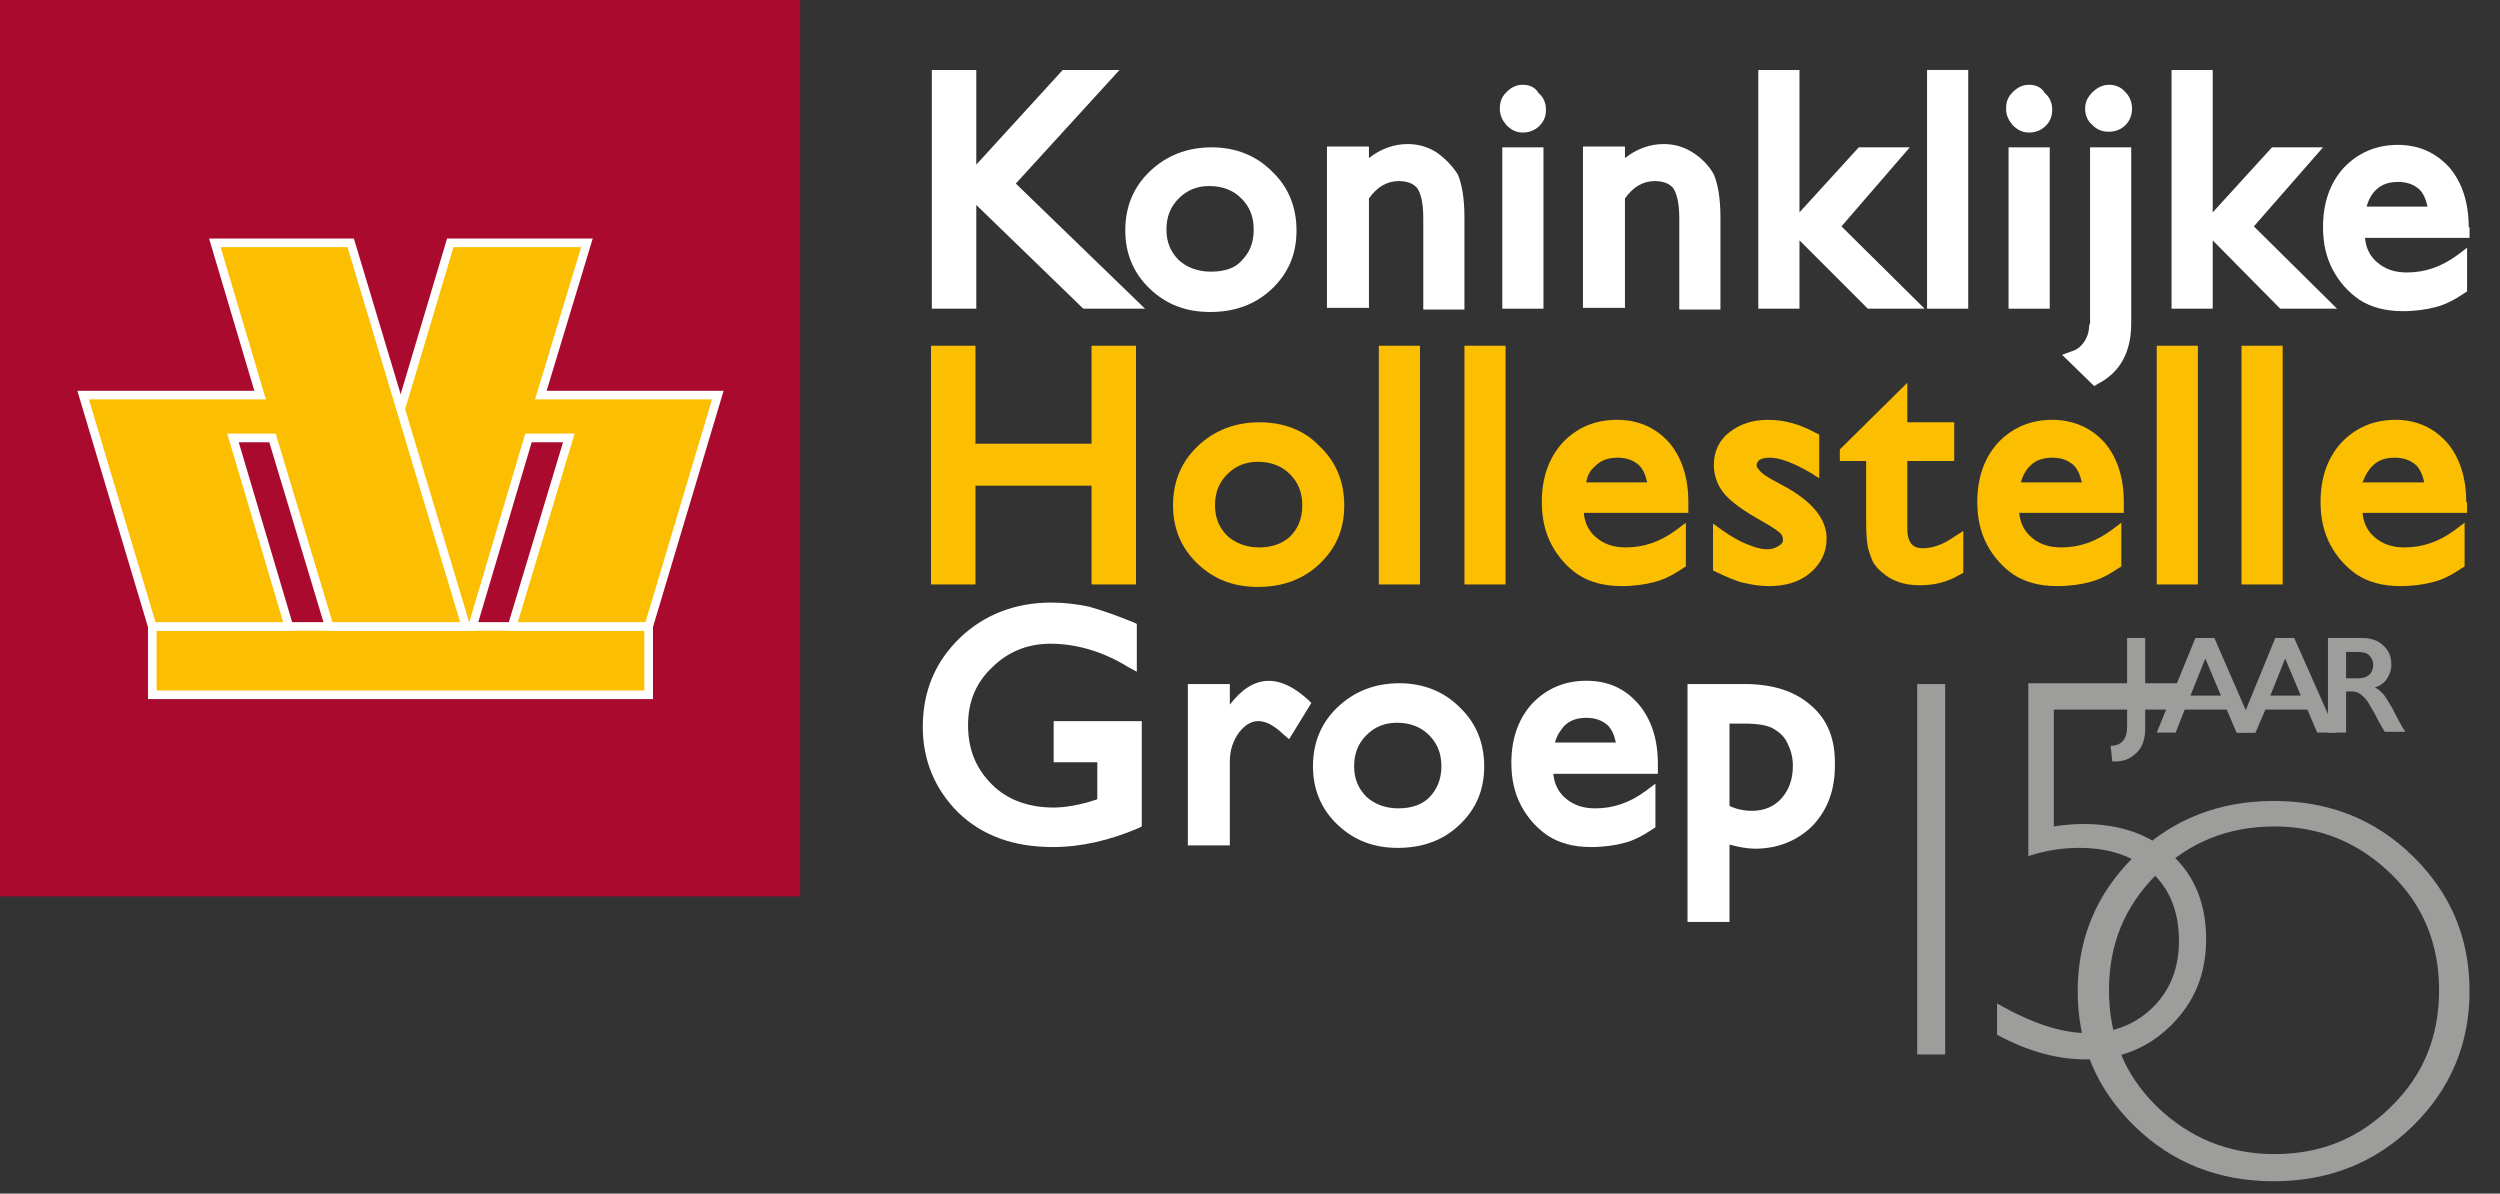 <svg xmlns="http://www.w3.org/2000/svg" xmlns:xlink="http://www.w3.org/1999/xlink" id="Laag_1" x="0px" y="0px" viewBox="0 0 303.7 145" style="enable-background:new 0 0 303.7 145;" xml:space="preserve"><rect x="0" y="0" width="303.7" height="145" fill="#333333" stroke="none"/><style type="text/css">	.st0{display:none;}	.st1{display:inline;fill:#A90A2E;}	.st2{display:inline;}	.st3{fill:#3B64AD;}	.st4{fill:none;stroke:#FFFFFF;stroke-width:1.046;}	.st5{fill:none;stroke:#FFFFFF;stroke-width:1.046;stroke-miterlimit:3.864;}	.st6{display:inline;fill:#3B64AD;stroke:#3B64AD;stroke-width:1.51;}	.st7{display:inline;fill:#A90A2E;stroke:#A90A2E;stroke-width:2;}	.st8{fill:#A90A2E;}	.st9{fill:#FCBE00;}	.st10{fill:#FFFFFF;}	.st11{fill:#9D9D9C;}</style><g class="st0">	<path class="st1" d="M192.3,90.9h1.7l-4.1,4.5l5.1,5h-1.8l-4.8-4.7v4.7H187v-9.5h1.4v4.3L192.3,90.9z"></path>	<path class="st1" d="M202.5,90.8c1.5,0,2.7,0.5,3.6,1.4c1,0.9,1.5,2.1,1.5,3.5c0,1.4-0.5,2.5-1.5,3.5c-1,0.9-2.2,1.4-3.7,1.4   c-1.4,0-2.6-0.5-3.6-1.4c-1-0.9-1.4-2.1-1.4-3.4c0-1.4,0.5-2.6,1.4-3.5C199.8,91.2,201,90.8,202.5,90.8z M202.5,92.1   c-1.1,0-2,0.3-2.7,1c-0.7,0.7-1,1.5-1,2.6c0,1,0.3,1.9,1,2.5c0.7,0.7,1.6,1,2.6,1c1,0,1.9-0.3,2.6-1c0.7-0.7,1.1-1.5,1.1-2.6   c0-1-0.4-1.9-1.1-2.5C204.4,92.4,203.6,92.1,202.5,92.1z"></path>	<path class="st1" d="M220.2,90.9h1.3v9.5h-1.2l-6.3-7.3v7.3h-1.3v-9.5h1.1l6.4,7.3V90.9z"></path>	<path class="st1" d="M227,90.9h1.3v9.5H227V90.9z"></path>	<path class="st1" d="M241.4,90.9h1.3v9.5h-1.2l-6.3-7.3v7.3H234v-9.5h1.1l6.4,7.3V90.9z"></path>	<path class="st1" d="M253.6,90.9h1.7l-4.1,4.5l5.1,5h-1.8l-4.8-4.7v4.7h-1.4v-9.5h1.4v4.3L253.6,90.9z"></path>	<path class="st1" d="M260.8,90.9h1.4v8.2h4.3v1.2h-5.6V90.9z"></path>	<path class="st1" d="M271,90.9h1.4v9.5H271V90.9z"></path>	<path class="st1" d="M278,90.9h1.3v9.3c0,0.9-0.1,1.5-0.3,1.9c-0.2,0.4-0.5,0.8-0.9,1c-0.4,0.3-0.9,0.4-1.4,0.4c-0.1,0-0.2,0-0.4,0   l-0.2-1.3h0.3c0.4,0,0.7,0,0.9-0.1c0.2-0.1,0.4-0.3,0.5-0.5c0.1-0.2,0.2-0.8,0.2-1.5V90.9z"></path>	<path class="st1" d="M290.2,90.9h1.7l-4.1,4.5l5.1,5h-1.8l-4.8-4.7v4.7h-1.4v-9.5h1.4v4.3L290.2,90.9z"></path>	<path class="st1" d="M297.4,90.9h5.4v1.2h-4V95h3.9v1.2h-3.9v2.9h4.1v1.2h-5.5V90.9z"></path>	<path class="st1" d="M321.8,90.9h1.4v9.5h-1.4v-4.1h-5.3v4.1h-1.4v-9.5h1.4V95h5.3V90.9z"></path>	<path class="st1" d="M333.3,90.8c1.5,0,2.7,0.5,3.6,1.4c1,0.9,1.5,2.1,1.5,3.5c0,1.4-0.5,2.5-1.5,3.5c-1,0.9-2.2,1.4-3.7,1.4   c-1.4,0-2.6-0.5-3.6-1.4c-0.9-0.9-1.4-2.1-1.4-3.4c0-1.4,0.5-2.6,1.4-3.5C330.7,91.2,331.9,90.8,333.3,90.8z M333.4,92.1   c-1.1,0-2,0.3-2.7,1c-0.7,0.7-1,1.5-1,2.6c0,1,0.3,1.9,1,2.5c0.7,0.7,1.6,1,2.6,1c1.1,0,1.9-0.3,2.6-1c0.7-0.7,1.1-1.5,1.1-2.6   c0-1-0.4-1.9-1.1-2.5C335.3,92.4,334.4,92.1,333.4,92.1z"></path>	<path class="st1" d="M343.6,90.9h1.4v8.2h4.3v1.2h-5.6V90.9z"></path>	<path class="st1" d="M353.8,90.9h1.3v8.2h4.3v1.2h-5.6V90.9z"></path>	<path class="st1" d="M364.1,90.9h5.4v1.2h-4V95h3.9v1.2h-3.9v2.9h4.1v1.2h-5.5V90.9z"></path>	<path class="st1" d="M376.8,96.4l-1-0.6c-0.6-0.4-1.1-0.8-1.4-1.2c-0.3-0.4-0.4-0.8-0.4-1.3c0-0.7,0.3-1.3,0.8-1.8   c0.5-0.5,1.2-0.7,2-0.7c0.8,0,1.5,0.2,2.2,0.7V93c-0.7-0.7-1.4-1-2.2-1c-0.4,0-0.8,0.1-1.1,0.3c-0.3,0.2-0.4,0.5-0.4,0.8   c0,0.3,0.1,0.5,0.3,0.8c0.2,0.2,0.5,0.5,1,0.8l1,0.6c1.1,0.7,1.7,1.6,1.7,2.6c0,0.8-0.2,1.4-0.8,1.9c-0.5,0.5-1.2,0.7-2,0.7   c-0.9,0-1.8-0.3-2.5-0.9v-1.7c0.7,0.9,1.6,1.4,2.5,1.4c0.4,0,0.8-0.1,1.1-0.4c0.3-0.2,0.4-0.5,0.4-0.9   C378.1,97.5,377.7,96.9,376.8,96.4z"></path>	<path class="st1" d="M383.5,90.9h7.9v1.2h-3.3v8.3h-1.4v-8.3h-3.2V90.9z"></path>	<path class="st1" d="M396.1,90.9h5.4v1.2h-4V95h3.9v1.2h-3.9v2.9h4.1v1.2h-5.5V90.9z"></path>	<path class="st1" d="M406.5,90.9h1.4v8.2h4.2v1.2h-5.6V90.9z"></path>	<path class="st1" d="M416.8,90.9h1.4v8.2h4.3v1.2h-5.6V90.9z"></path>	<path class="st1" d="M427,90.9h5.4v1.2h-4V95h3.9v1.2h-3.9v2.9h4.1v1.2H427V90.9z"></path>	<path class="st1" d="M449.9,95.7h3.2v4c-1.2,0.5-2.3,0.8-3.5,0.8c-1.6,0-2.8-0.5-3.8-1.4c-0.9-0.9-1.4-2-1.4-3.4   c0-1.4,0.5-2.6,1.5-3.5c1-0.9,2.2-1.4,3.6-1.4c0.5,0,1,0.1,1.5,0.2c0.5,0.1,1.1,0.3,1.8,0.6V93c-1.1-0.6-2.2-1-3.4-1   c-1,0-1.9,0.3-2.6,1.1c-0.7,0.7-1.1,1.6-1.1,2.6c0,1.1,0.4,2,1.1,2.6c0.7,0.7,1.6,1,2.7,1c0.5,0,1.2-0.1,1.9-0.4l0.1,0v-2h-1.8   V95.7z"></path>	<path class="st1" d="M458.5,100.4v-9.5h2.4c1,0,1.7,0.2,2.3,0.7c0.6,0.5,0.8,1.1,0.8,1.9c0,0.6-0.1,1-0.4,1.4   c-0.3,0.4-0.7,0.7-1.2,0.9c0.3,0.2,0.6,0.5,0.9,0.8c0.3,0.3,0.7,0.9,1.2,1.8c0.3,0.5,0.6,0.9,0.8,1.2l0.5,0.7h-1.6l-0.4-0.6   c0,0,0-0.1-0.1-0.1l-0.3-0.4l-0.4-0.7l-0.4-0.7c-0.3-0.4-0.5-0.7-0.8-0.9c-0.2-0.2-0.4-0.4-0.6-0.5c-0.2-0.1-0.5-0.2-0.9-0.2h-0.4   v4.1H458.5z M460.3,92.1h-0.4v3h0.5c0.7,0,1.2-0.1,1.4-0.2c0.3-0.1,0.5-0.3,0.6-0.5c0.1-0.2,0.2-0.5,0.2-0.8c0-0.3-0.1-0.6-0.2-0.8   c-0.2-0.2-0.4-0.4-0.7-0.5C461.4,92.1,460.9,92.1,460.3,92.1z"></path>	<path class="st1" d="M474.1,90.8c1.5,0,2.7,0.5,3.6,1.4c1,0.9,1.5,2.1,1.5,3.5c0,1.4-0.5,2.5-1.5,3.5c-1,0.9-2.2,1.4-3.7,1.4   c-1.4,0-2.6-0.5-3.6-1.4c-1-0.9-1.4-2.1-1.4-3.4c0-1.4,0.5-2.6,1.4-3.5C471.4,91.2,472.6,90.8,474.1,90.8z M474.2,92.1   c-1.1,0-2,0.3-2.7,1c-0.7,0.7-1,1.5-1,2.6c0,1,0.3,1.9,1,2.5c0.7,0.7,1.6,1,2.6,1c1.1,0,1.9-0.3,2.6-1c0.7-0.7,1.1-1.5,1.1-2.6   c0-1-0.4-1.9-1.1-2.5C476.1,92.4,475.2,92.1,474.2,92.1z"></path>	<path class="st1" d="M484.3,90.9h5.4v1.2h-4V95h3.9v1.2h-3.9v2.9h4.1v1.2h-5.5V90.9z"></path>	<path class="st1" d="M494.7,100.4v-9.5h3c0.9,0,1.6,0.3,2.2,0.7c0.5,0.5,0.8,1.1,0.8,2c0,0.5-0.1,1-0.4,1.5   c-0.3,0.4-0.6,0.7-1.1,0.9c-0.5,0.2-1.2,0.3-2.1,0.3h-1v4.1H494.7z M497.4,92.1H496v3h1.5c0.6,0,1-0.1,1.3-0.4   c0.3-0.3,0.4-0.6,0.4-1.1C499.2,92.6,498.6,92.1,497.4,92.1z"></path></g><g class="st0">	<rect x="72" class="st1" width="97.2" height="108.9"></rect>	<g class="st2">		<rect x="90.5" y="76.1" class="st3" width="60.3" height="8.3"></rect>		<rect x="90.5" y="76.1" class="st4" width="60.3" height="8.3"></rect>		<polygon class="st3" points="143.3,29.5 137.7,48 159.2,48 150.8,76.1 134.2,76.1 141.1,53.2 136.2,53.2 129.4,76.1 112.8,76.1     126.7,29.5   "></polygon>		<polygon class="st5" points="143.3,29.5 137.7,48 159.2,48 150.8,76.1 134.2,76.1 141.1,53.2 136.2,53.2 129.4,76.1 112.8,76.1     126.7,29.5   "></polygon>		<polygon class="st3" points="98.1,29.5 103.6,48 82.1,48 90.5,76.1 107.1,76.1 100.3,53.2 105.1,53.2 112,76.1 128.6,76.1     114.6,29.5   "></polygon>		<polygon class="st5" points="98.1,29.5 103.6,48 82.1,48 90.5,76.1 107.1,76.1 100.3,53.2 105.1,53.2 112,76.1 128.6,76.1     114.6,29.5   "></polygon>	</g></g><g class="st0">	<path class="st6" d="M208.4,47.1h4.5v31.3h-4.5V64.8h-17.6v13.6h-4.5V47.1h4.5v13.5h17.6V47.1z"></path>	<path class="st6" d="M233.9,66v8.8c0,0.7,0.2,1.1,0.7,1.1c0.5,0,1.3-0.4,2.3-1.1v2.5c-0.9,0.6-1.7,1-2.2,1.2   c-0.6,0.2-1.1,0.3-1.8,0.3c-1.8,0-2.8-0.7-3.1-2.1c-1.7,1.3-3.6,2-5.5,2c-1.4,0-2.6-0.5-3.6-1.4c-1-1-1.4-2.1-1.4-3.6   c0-1.3,0.5-2.5,1.4-3.5c0.9-1,2.3-1.8,4-2.4l5.2-1.8v-1.1c0-2.5-1.2-3.7-3.7-3.7c-2.2,0-4.4,1.2-6.5,3.5v-4.5   c1.6-1.9,3.9-2.8,6.8-2.8c2.2,0,4,0.6,5.4,1.7c0.4,0.4,0.9,0.9,1.2,1.5c0.4,0.6,0.6,1.2,0.7,1.9C233.8,63.1,233.9,64.3,233.9,66z    M229.8,74.4v-6.1l-2.7,1.1c-1.4,0.6-2.4,1.1-3,1.7c-0.6,0.6-0.9,1.3-0.9,2.1c0,0.9,0.3,1.5,0.8,2.1c0.5,0.5,1.3,0.8,2.1,0.8   C227.5,75.9,228.7,75.4,229.8,74.4z"></path>	<path class="st6" d="M246.3,57.8v2.6c1.8-2,3.9-3,6.2-3c1.3,0,2.5,0.3,3.6,1c1.1,0.7,1.9,1.6,2.5,2.7c0.6,1.2,0.9,3,0.9,5.5v11.8   h-4.1V66.7c0-2.1-0.3-3.6-1-4.5c-0.6-0.9-1.7-1.4-3.2-1.4c-1.9,0-3.6,1-4.9,2.9v14.7h-4.2V57.8H246.3z"></path>	<path class="st6" d="M280.6,47.1h4.1v31.3H276c-3.1,0-5.5-1-7.3-2.9c-1.8-1.9-2.7-4.5-2.7-7.8c0-3,1-5.5,2.9-7.5   c1.9-2,4.3-2.9,7.3-2.9c1.4,0,2.9,0.3,4.5,0.9V47.1z M280.6,74.9V61.9c-1.3-0.6-2.6-1-3.9-1c-2,0-3.7,0.7-4.9,2   c-1.2,1.3-1.8,3.1-1.8,5.4c0,2.1,0.5,3.8,1.6,4.9c0.6,0.7,1.3,1.2,2,1.4c0.7,0.2,2,0.4,3.8,0.4H280.6z"></path>	<path class="st6" d="M309.6,68.5h-14.5c0.1,2,0.8,3.5,2,4.7c1.2,1.2,2.8,1.8,4.7,1.8c2.7,0,5.2-0.8,7.4-2.5v4   c-1.3,0.8-2.5,1.4-3.7,1.8c-1.2,0.4-2.7,0.5-4.3,0.5c-2.3,0-4.1-0.5-5.5-1.4c-1.4-0.9-2.5-2.2-3.4-3.8c-0.8-1.6-1.3-3.4-1.3-5.5   c0-3.1,0.9-5.7,2.7-7.7s4.1-2.9,6.9-2.9c2.7,0,4.9,1,6.6,2.9c1.6,1.9,2.4,4.5,2.4,7.7V68.5z M295.2,66h10.4   c-0.1-1.6-0.6-2.9-1.5-3.8c-0.9-0.9-2-1.3-3.5-1.3c-1.5,0-2.7,0.4-3.6,1.3C296,63.1,295.4,64.4,295.2,66z"></path>	<path class="st6" d="M315.8,47.1h4.1v31.3h-4.1V47.1z"></path></g><g class="st0">	<path class="st7" d="M207.8,8.7h4.5V40h-4.5V26.4h-17.6V40h-4.5V8.7h4.5v13.5h17.6V8.7z"></path>	<path class="st7" d="M230.2,19.3c3.1,0,5.8,1,7.8,3c2.1,2,3.1,4.6,3.1,7.6c0,3-1.1,5.4-3.2,7.4c-2.1,2-4.8,2.9-8,2.9   c-3.1,0-5.7-1-7.8-3c-2.1-2-3.1-4.5-3.1-7.5c0-3,1.1-5.5,3.2-7.5C224.4,20.3,227.1,19.3,230.2,19.3z M230,23c-2,0-3.6,0.6-4.8,1.9   c-1.3,1.3-1.9,2.9-1.9,4.9c0,2,0.6,3.6,1.9,4.8c1.3,1.2,2.9,1.9,5,1.9c2,0,3.6-0.6,4.9-1.9c1.3-1.3,1.9-2.9,1.9-4.9   c0-2-0.7-3.6-2-4.9C233.7,23.6,232,23,230,23z"></path>	<path class="st7" d="M247.5,8.7h4.1V40h-4.1V8.7z"></path>	<path class="st7" d="M259.3,8.7h4.1V40h-4.1V8.7z"></path>	<path class="st7" d="M288.5,30H274c0.1,2,0.8,3.5,2,4.7c1.2,1.2,2.8,1.8,4.7,1.8c2.7,0,5.2-0.8,7.4-2.5v4c-1.3,0.8-2.5,1.4-3.7,1.8   c-1.2,0.4-2.7,0.5-4.3,0.5c-2.3,0-4.1-0.5-5.5-1.4c-1.4-0.9-2.5-2.2-3.4-3.8c-0.8-1.6-1.3-3.4-1.3-5.5c0-3.1,0.9-5.7,2.7-7.7   c1.8-2,4.1-2.9,6.9-2.9c2.7,0,4.9,1,6.6,2.9c1.6,1.9,2.4,4.5,2.4,7.7V30z M274.1,27.6h10.4c-0.1-1.6-0.6-2.9-1.5-3.8   c-0.9-0.9-2-1.3-3.5-1.3c-1.5,0-2.7,0.4-3.6,1.3C275,24.7,274.4,26,274.1,27.6z"></path>	<path class="st7" d="M293.6,38.5v-4.4c1.2,0.8,2.3,1.5,3.5,2c1.2,0.5,2.2,0.8,3,0.8c0.9,0,1.6-0.2,2.2-0.6c0.6-0.4,0.9-0.9,0.9-1.5   c0-0.6-0.2-1.1-0.6-1.5c-0.4-0.4-1.3-1-2.6-1.7c-2.6-1.5-4.4-2.7-5.2-3.8c-0.8-1-1.2-2.2-1.2-3.4c0-1.6,0.6-2.9,1.9-3.9   c1.2-1,2.8-1.5,4.8-1.5c2,0,4.1,0.6,6.2,1.7v4c-2.4-1.5-4.4-2.2-5.9-2.2c-0.8,0-1.4,0.2-1.9,0.5c-0.5,0.3-0.7,0.8-0.7,1.3   c0,0.5,0.2,0.9,0.7,1.4c0.4,0.4,1.2,1,2.3,1.6l1.5,0.8c3.4,1.9,5.2,4.1,5.2,6.5c0,1.7-0.7,3.1-2,4.2c-1.3,1.1-3,1.6-5.1,1.6   c-1.2,0-2.3-0.1-3.3-0.4C296.3,39.7,295.1,39.2,293.6,38.5z"></path>	<path class="st7" d="M311.1,22.6l7.7-7.5v4.3h6.5V23h-6.5v10.1c0,2.4,1,3.5,2.9,3.5c1.5,0,3-0.5,4.6-1.5V39   c-1.6,0.9-3.3,1.3-5.1,1.3c-1.9,0-3.4-0.5-4.7-1.6c-0.4-0.3-0.7-0.7-1-1.1c-0.3-0.4-0.5-0.9-0.6-1.6c-0.2-0.7-0.3-1.9-0.3-3.8V23   h-3.6V22.6z"></path>	<path class="st7" d="M348.6,30h-14.5c0.1,2,0.8,3.5,2,4.7c1.2,1.2,2.8,1.8,4.7,1.8c2.7,0,5.2-0.8,7.4-2.5v4   c-1.3,0.8-2.5,1.4-3.7,1.8c-1.2,0.4-2.7,0.5-4.3,0.5c-2.3,0-4.1-0.5-5.5-1.4c-1.4-0.9-2.5-2.2-3.4-3.8c-0.8-1.6-1.3-3.4-1.3-5.5   c0-3.1,0.9-5.7,2.7-7.7c1.8-2,4.1-2.9,6.9-2.9c2.7,0,4.9,1,6.6,2.9c1.6,1.9,2.4,4.5,2.4,7.7V30z M334.2,27.6h10.4   c-0.1-1.6-0.6-2.9-1.5-3.8c-0.9-0.9-2-1.3-3.5-1.3c-1.5,0-2.7,0.4-3.6,1.3C335.1,24.7,334.5,26,334.2,27.6z"></path>	<path class="st7" d="M354.8,8.7h4.1V40h-4.1V8.7z"></path>	<path class="st7" d="M366.6,8.7h4.1V40h-4.1V8.7z"></path>	<path class="st7" d="M395.9,30h-14.5c0.1,2,0.8,3.5,2,4.7c1.2,1.2,2.8,1.8,4.7,1.8c2.7,0,5.2-0.8,7.4-2.5v4   c-1.3,0.8-2.5,1.4-3.7,1.8c-1.2,0.4-2.7,0.5-4.3,0.5c-2.3,0-4.1-0.5-5.5-1.4c-1.4-0.9-2.5-2.2-3.4-3.8c-0.8-1.6-1.3-3.4-1.3-5.5   c0-3.1,0.9-5.7,2.7-7.7c1.8-2,4.1-2.9,6.9-2.9c2.7,0,4.9,1,6.6,2.9c1.6,1.9,2.4,4.5,2.4,7.7V30z M381.4,27.6h10.4   c-0.1-1.6-0.6-2.9-1.5-3.8c-0.9-0.9-2-1.3-3.5-1.3c-1.5,0-2.7,0.4-3.6,1.3C382.3,24.7,381.7,26,381.4,27.6z"></path></g><rect class="st8" width="97.2" height="108.9"></rect><rect x="18.5" y="76.1" class="st9" width="60.3" height="8.3"></rect><rect x="18.5" y="76.1" class="st4" width="60.3" height="8.3"></rect><polygon class="st9" points="71.3,29.5 65.7,48 87.2,48 78.8,76.1 62.2,76.1 69.1,53.2 64.2,53.2 57.4,76.1 40.8,76.1 54.7,29.5 "></polygon><polygon class="st5" points="71.3,29.5 65.7,48 87.2,48 78.8,76.1 62.2,76.1 69.1,53.2 64.2,53.2 57.4,76.1 40.8,76.1 54.7,29.5 "></polygon><polygon class="st9" points="26.1,29.5 31.6,48 10.1,48 18.5,76.1 35.1,76.1 28.3,53.2 33.1,53.2 40,76.1 56.6,76.1 42.6,29.5 "></polygon><polygon class="st5" points="26.1,29.5 31.6,48 10.1,48 18.5,76.1 35.1,76.1 28.3,53.2 33.1,53.2 40,76.1 56.6,76.1 42.6,29.5 "></polygon><polygon class="st9" points="132.6,53.9 118.5,53.9 118.5,42 113.1,42 113.1,71 118.5,71 118.5,59 132.6,59 132.6,71 138,71 138,42   132.6,42 "></polygon><path class="st9" d="M153,51.3c-3,0-5.5,1-7.5,2.9c-2,1.9-3,4.3-3,7.2c0,2.8,1,5.2,3,7.1c2,1.9,4.4,2.8,7.3,2.8c3,0,5.5-0.9,7.5-2.8  c2-1.9,3-4.2,3-7.1c0-2.9-1-5.3-3-7.2C158.5,52.3,156,51.3,153,51.3z M153,66.5c-1.6,0-2.9-0.5-3.9-1.4c-1-1-1.5-2.2-1.5-3.7  c0-1.6,0.5-2.8,1.5-3.8c1-1,2.2-1.5,3.7-1.5c1.6,0,2.9,0.5,3.9,1.5c1,1,1.5,2.2,1.5,3.8c0,1.6-0.5,2.8-1.5,3.8  C155.8,66,154.6,66.5,153,66.5z"></path><rect x="167.5" y="42" class="st9" width="5" height="29"></rect><rect x="177.9" y="42" class="st9" width="5" height="29"></rect><path class="st9" d="M196.4,51c-2.7,0-4.9,1-6.6,2.8c-1.7,1.9-2.5,4.3-2.5,7.2c0,2,0.4,3.7,1.2,5.2c0.8,1.5,1.9,2.7,3.2,3.6  c1.4,0.9,3.1,1.4,5.3,1.4c1.5,0,2.9-0.2,4-0.5c1.2-0.3,2.3-0.9,3.5-1.7l0.3-0.2v-5.3l-1.2,0.9c-1.9,1.4-3.9,2.1-6.1,2.1  c-1.5,0-2.7-0.4-3.7-1.3c-0.8-0.7-1.3-1.7-1.4-2.9h12.7V61c0-3-0.8-5.4-2.3-7.2C201.2,52,199.1,51,196.4,51z M193.8,56.6  c0.7-0.7,1.6-1,2.7-1c1.1,0,1.9,0.3,2.6,0.9c0.5,0.5,0.8,1.2,1,2.1h-7.4C192.8,57.8,193.2,57.1,193.8,56.6z"></path><path class="st9" d="M217,59.2l-1.3-0.7c-1.1-0.6-1.7-1-1.9-1.3c-0.4-0.4-0.4-0.6-0.4-0.7c0-0.2,0.1-0.4,0.3-0.6  c0.3-0.2,0.7-0.3,1.3-0.3c1.2,0,2.8,0.6,4.9,1.8l1.1,0.7v-5.3l-0.4-0.2c-2-1.1-3.9-1.6-5.8-1.6c-1.9,0-3.4,0.5-4.7,1.5  c-1.3,1-1.9,2.4-1.9,4c0,1.2,0.4,2.4,1.2,3.4c0.8,1,2.3,2.1,4.8,3.5c1.4,0.8,1.9,1.2,2.1,1.4c0.2,0.2,0.3,0.5,0.3,0.8  c0,0.1,0,0.4-0.5,0.7c-0.9,0.6-2,0.6-3.9-0.2c-1-0.4-2-1-3-1.7l-1.1-0.8v5.7l0.4,0.2c1.3,0.6,2.4,1.1,3.3,1.3  c0.9,0.2,1.9,0.4,3.1,0.4c2,0,3.7-0.5,5-1.6c1.3-1.1,2-2.5,2-4.2C221.9,63.1,220.2,61,217,59.2z"></path><path class="st9" d="M233.6,66.6c-0.9,0-1.9-0.3-1.9-2.4v-8.2h5.7v-4.7h-5.7v-4.8l-8.2,8.1v1.4h3.2v7.3c0,1.7,0.1,2.9,0.3,3.5  c0.2,0.7,0.4,1.2,0.6,1.6c0.3,0.4,0.6,0.8,1,1.1c1.2,1.1,2.8,1.6,4.6,1.6c1.8,0,3.4-0.4,4.9-1.3l0.4-0.2v-5.1l-1.1,0.7  C236,66.2,234.7,66.6,233.6,66.6z"></path><path class="st9" d="M249.3,51c-2.7,0-4.9,1-6.6,2.8c-1.7,1.9-2.5,4.3-2.5,7.2c0,2,0.4,3.7,1.2,5.2c0.8,1.5,1.9,2.7,3.2,3.6  c1.4,0.9,3.1,1.4,5.3,1.4c1.5,0,2.9-0.2,4-0.5c1.2-0.3,2.3-0.9,3.5-1.7l0.3-0.2v-5.3l-1.2,0.9c-1.9,1.4-3.9,2.1-6.1,2.1  c-1.5,0-2.7-0.4-3.7-1.3c-0.8-0.7-1.3-1.7-1.4-2.9H258V61c0-3-0.8-5.4-2.3-7.2C254.1,52,251.9,51,249.3,51z M246.6,56.6  c0.7-0.7,1.6-1,2.7-1c1.1,0,1.9,0.3,2.6,0.9c0.5,0.5,0.8,1.2,1,2.1h-7.4C245.7,57.8,246.1,57.1,246.6,56.6z"></path><rect x="262" y="42" class="st9" width="5" height="29"></rect><rect x="272.3" y="42" class="st9" width="5" height="29"></rect><g>	<path class="st10" d="M128,92.6h5.3v4.5c-2.1,0.7-3.9,1-5.3,1c-3,0-5.6-0.9-7.5-2.8c-1.9-1.9-2.9-4.2-2.9-7.2c0-2.8,0.9-5.1,2.9-7   c1.9-1.9,4.3-2.9,7.1-2.9c3.1,0,6.3,0.9,9.4,2.8l1.1,0.6v-5.8l-0.4-0.2c-2.2-0.9-4-1.5-5.4-1.9c-1.4-0.3-3-0.5-4.6-0.5   c-4.4,0-8.2,1.5-11.1,4.3c-3,2.9-4.5,6.5-4.5,10.8c0,4.1,1.5,7.6,4.3,10.4c2.9,2.8,6.7,4.2,11.5,4.2c3.4,0,6.9-0.8,10.4-2.3   l0.4-0.2V87.6H128V92.6z"></path>	<path class="st10" d="M149.4,85.6v-2.5h-5.1v19.6h5.1V92.5c0-1.4,0.4-2.5,1.1-3.5c1.4-1.8,3.1-2,5.4,0.2l0.7,0.6l2.7-4.4l-0.4-0.4   C155.5,81.9,152.3,81.8,149.4,85.6z"></path>	<path class="st10" d="M170,83c-3,0-5.5,1-7.5,2.9c-2,1.9-3,4.3-3,7.2c0,2.8,1,5.2,3,7.1c2,1.9,4.4,2.8,7.3,2.8c3,0,5.5-0.9,7.5-2.8   c2-1.9,3-4.2,3-7.1c0-2.9-1-5.3-3-7.2C175.4,84,172.9,83,170,83z M169.9,98.2c-1.6,0-2.9-0.5-3.9-1.4c-1-1-1.5-2.2-1.5-3.7   c0-1.6,0.5-2.8,1.5-3.8c1-1,2.2-1.5,3.7-1.5c1.6,0,2.9,0.5,3.9,1.5c1,1,1.5,2.2,1.5,3.8c0,1.5-0.5,2.8-1.5,3.8   C172.8,97.7,171.5,98.2,169.9,98.2z"></path>	<path class="st10" d="M192.7,82.7c-2.7,0-4.9,1-6.6,2.8c-1.7,1.9-2.5,4.3-2.5,7.2c0,2,0.4,3.7,1.2,5.2c0.8,1.5,1.9,2.7,3.2,3.6   c1.4,0.9,3.1,1.4,5.3,1.4c1.5,0,2.9-0.2,4-0.5c1.2-0.3,2.3-0.9,3.5-1.7l0.3-0.2v-5.3l-1.2,0.9c-1.9,1.4-3.9,2.1-6.1,2.1   c-1.5,0-2.7-0.4-3.7-1.3c-0.8-0.7-1.3-1.7-1.4-2.9h12.7v-1.2c0-3-0.8-5.4-2.3-7.2C197.4,83.6,195.3,82.7,192.7,82.7z M190,88.2   c0.7-0.7,1.6-1,2.7-1c1.1,0,1.9,0.3,2.6,0.9c0.5,0.5,0.8,1.2,1,2.1h-7.4C189.1,89.4,189.5,88.8,190,88.2z"></path>	<path class="st10" d="M220,85.7c-1.9-1.7-4.6-2.6-8-2.6h-7v28.9h5.1v-9.4c1.1,0.3,2.2,0.5,3.1,0.5c2.8,0,5.2-1,7-2.8   c1.8-1.9,2.7-4.3,2.7-7.2C223,89.8,222,87.4,220,85.7z M210.1,87.9h1.8c1.6,0,2.8,0.2,3.5,0.6c0.7,0.4,1.3,0.9,1.7,1.7   c0.4,0.8,0.7,1.7,0.7,2.8c0,1.7-0.5,3-1.4,4c-0.9,1-2.1,1.5-3.6,1.5c-0.9,0-1.9-0.2-2.7-0.6V87.9z"></path></g><g>	<polygon class="st10" points="136,8.5 129.1,8.5 118.6,20 118.6,8.5 113.2,8.5 113.2,37.5 118.6,37.5 118.6,24.9 131.6,37.5    139.1,37.5 123.4,22.3  "></polygon>	<path class="st10" d="M147.2,17.9c-3,0-5.5,1-7.5,2.9c-2,1.9-3,4.3-3,7.2c0,2.8,1,5.2,3,7.1c2,1.9,4.4,2.8,7.3,2.8   c3,0,5.5-0.9,7.5-2.8c2-1.9,3-4.2,3-7.1c0-2.9-1-5.3-3-7.2C152.6,18.9,150.1,17.9,147.2,17.9z M147.1,33c-1.6,0-2.9-0.5-3.9-1.4   c-1-1-1.5-2.2-1.5-3.7c0-1.6,0.5-2.8,1.5-3.8c1-1,2.2-1.5,3.7-1.5c1.6,0,2.9,0.5,3.9,1.5c1,1,1.5,2.2,1.5,3.8   c0,1.6-0.5,2.8-1.5,3.8C150,32.6,148.7,33,147.1,33z"></path>	<path class="st10" d="M174.5,18.5c-1.1-0.7-2.3-1-3.5-1c-1.7,0-3.3,0.6-4.7,1.7v-1.4h-5.1v19.6h5.1V24.1c1-1.4,2.2-2.1,3.6-2.1   c1.1,0,1.8,0.3,2.3,0.9c0.3,0.5,0.7,1.4,0.7,3.6v11.1h5V26.4c0-2.3-0.3-4-0.8-5.2C176.4,20.1,175.5,19.2,174.5,18.5z"></path>	<path class="st10" d="M185,10.3c-0.8,0-1.4,0.3-2,0.9c-0.6,0.6-0.8,1.2-0.8,2c0,0.8,0.3,1.4,0.8,2c0.6,0.6,1.2,0.9,2,0.9   c0.8,0,1.5-0.3,2-0.8c0.6-0.6,0.8-1.2,0.8-2c0-0.8-0.3-1.5-0.9-2C186.5,10.6,185.8,10.3,185,10.3z"></path>	<rect x="182.5" y="17.9" class="st10" width="5" height="19.6"></rect>	<path class="st10" d="M205.6,18.5c-1.1-0.7-2.3-1-3.5-1c-1.7,0-3.3,0.6-4.7,1.7v-1.4h-5.1v19.6h5.1V24.1c1-1.4,2.2-2.1,3.6-2.1   c1.1,0,1.8,0.3,2.3,0.9c0.3,0.5,0.7,1.5,0.7,3.6v11.1h5V26.4c0-2.3-0.3-4-0.8-5.2C207.6,20.1,206.7,19.2,205.6,18.5z"></path>	<polygon class="st10" points="232,17.9 225.8,17.9 218.6,25.8 218.6,8.5 213.6,8.5 213.6,37.5 218.6,37.5 218.6,29.2 226.9,37.5    233.8,37.5 223.7,27.5  "></polygon>	<rect x="234.1" y="8.5" class="st10" width="5" height="29"></rect>	<path class="st10" d="M246.5,10.3c-0.8,0-1.4,0.3-2,0.9c-0.6,0.6-0.8,1.2-0.8,2c0,0.8,0.3,1.4,0.8,2c0.6,0.6,1.2,0.9,2,0.9   c0.8,0,1.5-0.3,2-0.8c0.6-0.6,0.8-1.2,0.8-2c0-0.8-0.3-1.5-0.9-2C248,10.6,247.3,10.3,246.5,10.3z"></path>	<rect x="244" y="17.9" class="st10" width="5" height="19.6"></rect>	<path class="st10" d="M253.8,39.4c0,0.8-0.2,1.5-0.6,2.1c-0.4,0.6-0.9,1-1.6,1.2l-1.1,0.4l3.9,3.8l0.5-0.3c2.7-1.4,4-3.9,4-7.3   V17.9h-5V39.4z"></path>	<path class="st10" d="M256.2,10.3c-0.7,0-1.4,0.3-2,0.9c-0.6,0.6-0.9,1.2-0.9,2c0,0.8,0.3,1.5,0.9,2c0.6,0.6,1.2,0.8,2,0.8   c0.8,0,1.5-0.3,2-0.8c0.5-0.5,0.8-1.2,0.8-2c0-0.8-0.3-1.5-0.8-2C257.7,10.6,257,10.3,256.2,10.3z"></path>	<polygon class="st10" points="282.2,17.9 276,17.9 268.8,25.8 268.8,8.5 263.8,8.5 263.8,37.5 268.8,37.5 268.8,29.2 277,37.5    283.9,37.5 273.8,27.5  "></polygon>	<path class="st10" d="M299.9,27.6c0-3-0.8-5.4-2.3-7.2c-1.6-1.8-3.7-2.8-6.3-2.8c-2.7,0-4.9,1-6.6,2.8c-1.7,1.9-2.5,4.3-2.5,7.2   c0,2,0.4,3.7,1.2,5.2c0.8,1.5,1.9,2.7,3.2,3.6c1.4,0.9,3.1,1.4,5.3,1.4c1.5,0,2.9-0.2,4-0.5c1.2-0.3,2.3-0.9,3.5-1.7l0.3-0.2v-5.3   l-1.2,0.9c-1.9,1.4-3.9,2.1-6.1,2.1c-1.5,0-2.7-0.4-3.7-1.3c-0.8-0.7-1.3-1.7-1.4-2.9h12.7V27.6z M288.6,23.1c0.7-0.7,1.6-1,2.7-1   c1.1,0,1.9,0.3,2.6,0.9c0.5,0.5,0.8,1.2,1,2.1h-7.4C287.7,24.3,288.1,23.6,288.6,23.1z"></path></g><path class="st9" d="M299.6,61c0-3-0.8-5.4-2.3-7.2c-1.6-1.8-3.7-2.8-6.3-2.8c-2.7,0-4.9,1-6.6,2.8c-1.7,1.9-2.5,4.3-2.5,7.2  c0,2,0.4,3.7,1.2,5.2c0.8,1.5,1.9,2.7,3.2,3.6c1.4,0.9,3.1,1.4,5.3,1.4c1.5,0,2.9-0.2,4-0.5c1.2-0.3,2.3-0.9,3.5-1.7l0.3-0.2v-5.3  l-1.2,0.9c-1.9,1.4-3.9,2.1-6.1,2.1c-1.5,0-2.7-0.4-3.7-1.3c-0.8-0.7-1.3-1.7-1.4-2.9h12.7V61z M288.2,56.6c0.7-0.7,1.6-1,2.7-1  c1.1,0,1.9,0.3,2.6,0.9c0.5,0.5,0.8,1.2,1,2.1H287C287.3,57.8,287.7,57.1,288.2,56.6z"></path><path class="st11" d="M236.3,83.1v45h-3.4v-45H236.3z M276.2,97.3c6.7,0,12.3,2.2,16.9,6.7c4.6,4.5,6.9,9.9,6.9,16.4  c0,6.4-2.3,11.9-6.9,16.4c-4.6,4.5-10.3,6.7-16.9,6.7c-6.6,0-12.3-2.2-16.9-6.7c-4.6-4.5-6.9-9.9-6.9-16.4c0-6.4,2.3-11.9,6.9-16.4  C263.9,99.5,269.6,97.3,276.2,97.3z M276.3,140.2c5.6,0,10.3-1.9,14.2-5.8c3.9-3.8,5.8-8.5,5.8-14.1c0-5.6-1.9-10.3-5.8-14.1  c-3.9-3.8-8.6-5.8-14.2-5.8c-5.6,0-10.4,1.9-14.3,5.8s-5.8,8.5-5.8,14.1c0,5.6,1.9,10.3,5.8,14.1S270.7,140.2,276.3,140.2z   M265.4,83.1v3.1h-15.9v14.2c1.2-0.2,2.4-0.3,3.6-0.3c4.5,0,8.1,1.3,10.8,3.8c2.7,2.5,4.1,5.9,4.1,10.2c0,4.2-1.4,7.6-4.2,10.4  s-6.2,4.2-10.4,4.2c-3.5,0-7.1-1-10.8-3v-3.8c4.2,2.4,7.8,3.6,11,3.6c3.2,0,5.9-1.1,8-3.2c2.1-2.1,3.1-4.8,3.1-8  c0-3.5-1.1-6.3-3.3-8.3c-2.2-2-5.2-3-8.8-3c-2,0-4.1,0.3-6.2,1v-21H265.4z"></path><g>	<g>		<path class="st11" d="M260.6,77.5v11c0,1.2-0.3,2.2-1,2.9c-0.7,0.7-1.5,1.1-2.6,1.1c-0.1,0-0.1,0-0.2,0c-0.1,0-0.1,0-0.2,0    l-0.2-1.9c1.3,0,2-0.8,2-2.3V77.5H260.6z"></path>		<path class="st11" d="M269,77.5L274,89h-2.3l-1.2-2.8h-5.1l-1.1,2.8H262l4.7-11.5H269z M266.1,84.5h3.7l-1.9-4.5L266.1,84.5z"></path>		<path class="st11" d="M278.7,77.5l5.1,11.5h-2.3l-1.2-2.8h-5.1L274,89h-2.3l4.7-11.5H278.7z M275.8,84.5h3.7l-1.9-4.5L275.8,84.5z    "></path>		<path class="st11" d="M286.9,77.5c1.1,0,2,0.3,2.6,0.9c0.7,0.6,1,1.4,1,2.3c0,0.7-0.2,1.2-0.5,1.7c-0.3,0.5-0.8,0.9-1.5,1.1    c0.4,0.2,0.7,0.5,1,0.8c0.3,0.3,0.6,0.9,1.1,1.7c0.7,1.4,1.2,2.3,1.6,2.9h-2.5c-0.2-0.3-0.4-0.7-0.7-1.2c-0.6-1.2-1.1-2-1.4-2.5    c-0.3-0.4-0.6-0.7-0.9-0.9c-0.3-0.2-0.6-0.3-0.9-0.3H285V89h-2.2V77.5H286.9z M286.4,82.4c0.6,0,1-0.1,1.4-0.4    c0.3-0.3,0.5-0.7,0.5-1.2c0-0.5-0.2-0.9-0.5-1.2c-0.3-0.3-0.8-0.4-1.4-0.4H285v3.2H286.4z"></path>	</g></g></svg>